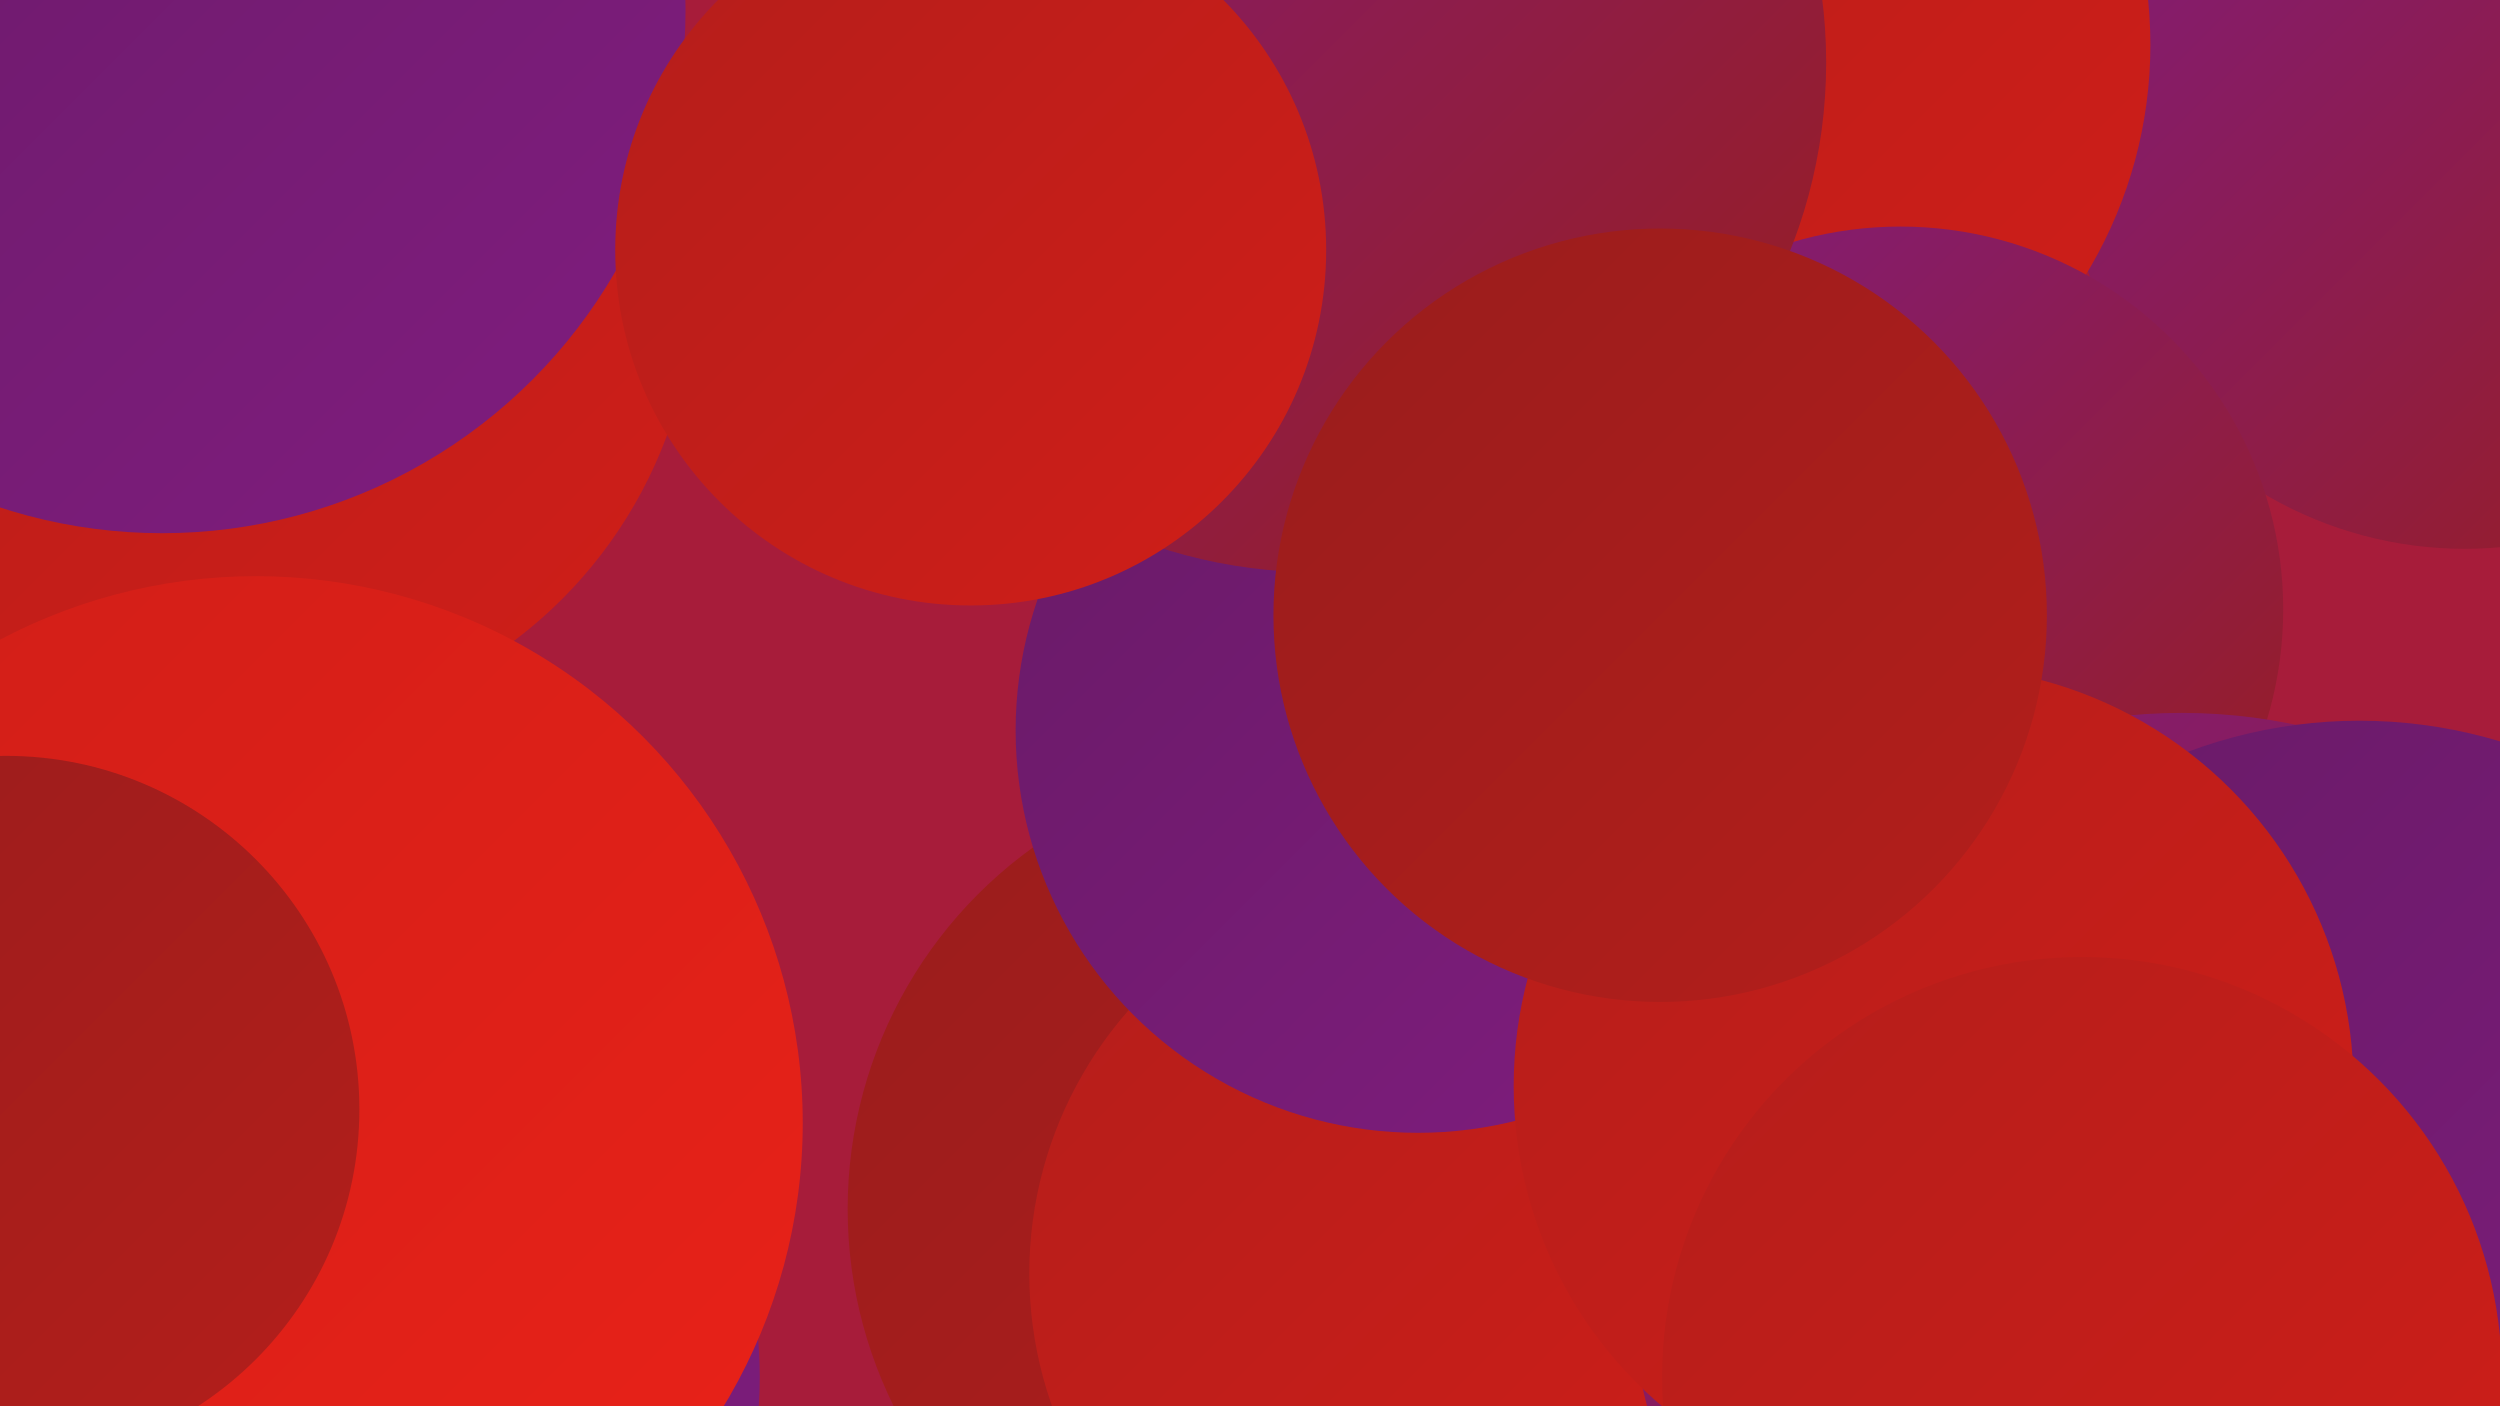 <?xml version="1.0" encoding="UTF-8"?><svg width="1280" height="720" xmlns="http://www.w3.org/2000/svg"><defs><linearGradient id="grad0" x1="0%" y1="0%" x2="100%" y2="100%"><stop offset="0%" style="stop-color:#51184f;stop-opacity:1" /><stop offset="100%" style="stop-color:#681b66;stop-opacity:1" /></linearGradient><linearGradient id="grad1" x1="0%" y1="0%" x2="100%" y2="100%"><stop offset="0%" style="stop-color:#681b66;stop-opacity:1" /><stop offset="100%" style="stop-color:#801c7f;stop-opacity:1" /></linearGradient><linearGradient id="grad2" x1="0%" y1="0%" x2="100%" y2="100%"><stop offset="0%" style="stop-color:#801c7f;stop-opacity:1" /><stop offset="100%" style="stop-color:#991d1c;stop-opacity:1" /></linearGradient><linearGradient id="grad3" x1="0%" y1="0%" x2="100%" y2="100%"><stop offset="0%" style="stop-color:#991d1c;stop-opacity:1" /><stop offset="100%" style="stop-color:#b41e1b;stop-opacity:1" /></linearGradient><linearGradient id="grad4" x1="0%" y1="0%" x2="100%" y2="100%"><stop offset="0%" style="stop-color:#b41e1b;stop-opacity:1" /><stop offset="100%" style="stop-color:#d01e18;stop-opacity:1" /></linearGradient><linearGradient id="grad5" x1="0%" y1="0%" x2="100%" y2="100%"><stop offset="0%" style="stop-color:#d01e18;stop-opacity:1" /><stop offset="100%" style="stop-color:#ea2218;stop-opacity:1" /></linearGradient><linearGradient id="grad6" x1="0%" y1="0%" x2="100%" y2="100%"><stop offset="0%" style="stop-color:#ea2218;stop-opacity:1" /><stop offset="100%" style="stop-color:#51184f;stop-opacity:1" /></linearGradient></defs><rect width="1280" height="720" fill="#a71c3a" /><circle cx="27" cy="6" r="199" fill="url(#grad3)" /><circle cx="1262" cy="79" r="202" fill="url(#grad2)" /><circle cx="875" cy="23" r="226" fill="url(#grad4)" /><circle cx="653" cy="70" r="247" fill="url(#grad6)" /><circle cx="973" cy="312" r="196" fill="url(#grad2)" /><circle cx="662" cy="619" r="228" fill="url(#grad3)" /><circle cx="731" cy="652" r="204" fill="url(#grad4)" /><circle cx="726" cy="374" r="206" fill="url(#grad1)" /><circle cx="123" cy="142" r="233" fill="url(#grad4)" /><circle cx="170" cy="705" r="219" fill="url(#grad1)" /><circle cx="131" cy="575" r="280" fill="url(#grad5)" /><circle cx="83" cy="5" r="268" fill="url(#grad1)" /><circle cx="3" cy="568" r="181" fill="url(#grad3)" /><circle cx="674" cy="32" r="261" fill="url(#grad2)" /><circle cx="497" cy="128" r="182" fill="url(#grad4)" /><circle cx="1117" cy="648" r="283" fill="url(#grad2)" /><circle cx="1208" cy="619" r="250" fill="url(#grad1)" /><circle cx="990" cy="556" r="215" fill="url(#grad4)" /><circle cx="850" cy="315" r="198" fill="url(#grad3)" /><circle cx="1066" cy="705" r="215" fill="url(#grad4)" /></svg>